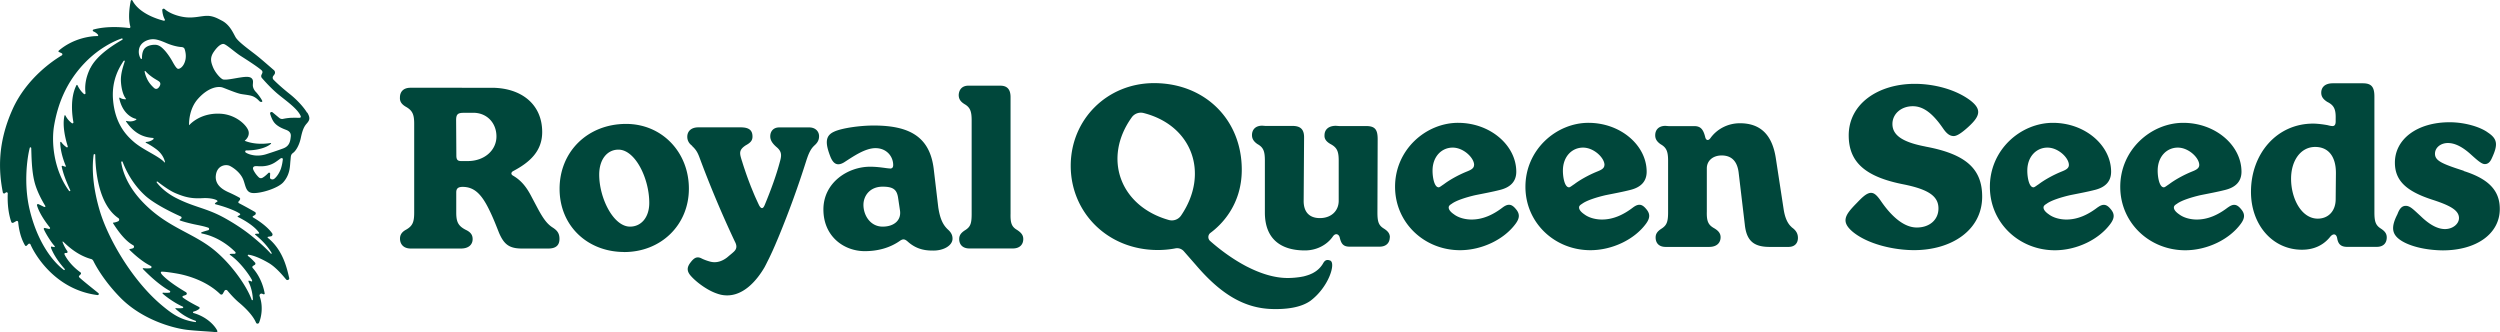 <?xml version="1.0" encoding="UTF-8"?> <svg xmlns="http://www.w3.org/2000/svg" width="391" height="52" fill="none"><g fill="#00473B" clip-path="url(#a)"><path d="M301.14 22.918c-3.623-.69-5.165-1.788-5.165-3.53 0-1.574 1.365-2.775 3.186-2.775 1.644 0 3.112 1.099 4.756 3.502.548.791 1.031 1.164 1.644 1.164.483 0 1.199-.447 2.258-1.407 1.848-1.685 2.22-2.747.269-4.218-2.322-1.713-5.676-2.542-8.62-2.542-5.676 0-10.33 3.091-10.33 8.064 0 4.219 2.638 6.519 8.695 7.683 3.836.791 5.341 1.853 5.341 3.743 0 1.751-1.365 2.98-3.39 2.98-2.118 0-4.069-1.918-5.546-4.05-.613-.895-1.059-1.37-1.607-1.37-.715 0-1.468.792-2.294 1.649-1.784 1.816-2.462 2.85-.549 4.46 2.397 1.956 6.466 2.85 9.577 2.85 5.853 0 10.646-3.12 10.646-8.372 0-4.386-2.601-6.658-8.862-7.822zm26.947 9.498c-1.644 1.267-3.251 1.919-4.895 1.919-.994 0-2.053-.27-2.768-.82-.511-.345-.818-.717-.818-1.062 0-.27.205-.41.483-.586.688-.512 2.193-.997 3.66-1.341 1.338-.27 2.666-.512 3.864-.82 1.673-.41 2.564-1.34 2.564-2.85 0-4.115-4.068-7.645-9.103-7.645s-9.921 4.219-9.856 10.123c.065 5.587 4.617 9.806 10.163 9.806 3.418 0 6.911-1.676 8.722-4.181.613-.857.65-1.51 0-2.263-.65-.792-1.198-.857-2.016-.27zm-10.06-3.12c-.65 0-.957-1.443-.957-2.607 0-2.226 1.44-3.604 3.149-3.604s3.354 1.611 3.354 2.71c0 .55-.511.792-1.199 1.062-1.337.55-2.666 1.303-3.52 1.955-.381.242-.65.485-.818.485zm30.45 3.12c-1.644 1.267-3.251 1.919-4.896 1.919-.994 0-2.052-.27-2.768-.82-.511-.345-.817-.717-.817-1.062 0-.27.204-.41.483-.586.687-.512 2.192-.997 3.66-1.341 1.337-.27 2.666-.512 3.864-.82 1.672-.41 2.564-1.34 2.564-2.85 0-4.115-4.069-7.645-9.104-7.645s-9.92 4.219-9.855 10.123c.065 5.587 4.616 9.806 10.162 9.806 3.418 0 6.911-1.676 8.722-4.181.613-.857.651-1.51 0-2.263-.65-.792-1.198-.857-2.015-.27zm-10.06-3.12c-.651 0-.957-1.443-.957-2.607 0-2.226 1.44-3.604 3.149-3.604s3.353 1.611 3.353 2.71c0 .55-.511.792-1.198 1.062-1.338.55-2.666 1.303-3.521 1.955-.38.242-.65.485-.817.485zm33.933 6.445c-.79-.513-.994-1.062-.994-2.543V15.086c0-1.509-.483-2.058-1.812-2.058h-4.691c-1.3 0-1.811.689-1.811 1.471 0 .55.241.997.957 1.444 1.031.512 1.337 1.136 1.3 2.607v.447c0 .484-.167.717-.483.717-.241 0-.511-.065-.789-.14-.549-.102-1.505-.242-2.258-.242-5.675 0-9.716 4.703-9.716 10.672 0 5.178 3.39 9.052 7.97 9.052 1.951 0 3.418-.754 4.449-2.058.446-.512.92-.447 1.059.242.14.894.548 1.369 1.57 1.369h4.617c1.133 0 1.57-.69 1.57-1.471 0-.55-.242-.96-.957-1.407zm-7.051-4.6c0 1.918-1.198 3.054-2.805 3.054-2.536 0-4.171-3.12-4.171-6.24 0-2.849 1.505-4.935 3.697-4.972 1.988-.037 3.316 1.303 3.316 4.079zm20.046-4.424c-3.418-1.099-4.515-1.574-4.515-2.673 0-.959.892-1.676 2.016-1.676s2.295.615 3.558 1.75c1.133 1.025 1.746 1.547 2.22 1.547.446 0 .817-.27 1.096-.922.994-2.123.892-3.017-.613-4.014-1.161-.857-3.558-1.61-5.991-1.61-5.026 0-8.556 2.607-8.556 6.313 0 2.85 1.812 4.526 6.057 5.867 2.805.922 3.966 1.676 3.966 2.812 0 .894-.957 1.714-2.192 1.714-1.096 0-2.359-.615-3.836-2.059-1.097-.996-1.607-1.573-2.295-1.573s-1.031.586-1.3 1.303c-1.022 1.993-.892 3.092.408 4.014s3.763 1.611 6.67 1.648c5.239 0 8.927-2.57 8.927-6.481 0-2.878-1.747-4.703-5.648-5.932zM217.38 37.147c0-.55-.241-.96-.956-1.406-.818-.513-.994-1.062-.994-2.543l.037-11.426c0-1.508-.409-2.058-1.812-2.058h-4.207l-.511-.037c-1.264 0-1.784.689-1.784 1.471-.037.512.204.96.92 1.37 1.031.549 1.3 1.135 1.3 2.607V31.4c0 1.574-1.161 2.71-2.944 2.71-1.682 0-2.564-.996-2.536-2.747l.065-9.778c.037-1.341-.548-1.89-1.812-1.89h-4.245l-.483-.038c-1.133 0-1.607.69-1.607 1.472 0 .512.205.959.855 1.406.919.512 1.161 1.099 1.161 2.57v8.13c0 4.18 2.536 5.904 6.159 5.932 1.811.037 3.52-.792 4.486-2.198.381-.55.92-.382 1.059.168.242 1.033.585 1.443 1.57 1.443h4.654c1.133 0 1.607-.69 1.607-1.471zm.809-7.822c.065 5.587 4.616 9.805 10.162 9.805 3.418 0 6.911-1.676 8.722-4.18.613-.858.65-1.51 0-2.264-.65-.791-1.198-.857-2.016-.27-1.644 1.267-3.251 1.919-4.895 1.919-.994 0-2.053-.27-2.768-.82-.511-.345-.817-.717-.817-1.062 0-.27.204-.41.483-.586.687-.512 2.192-.997 3.659-1.341 1.338-.27 2.666-.512 3.865-.82 1.672-.41 2.563-1.34 2.563-2.85 0-4.115-4.068-7.645-9.103-7.645-5.034 0-9.92 4.219-9.855 10.123zm12.354-3.53c0 .55-.511.792-1.198 1.062-1.338.55-2.666 1.303-3.521 1.955-.381.242-.65.485-.817.485-.651 0-.957-1.444-.957-2.608 0-2.226 1.44-3.604 3.149-3.604s3.353 1.611 3.353 2.71zm8.035 3.53c.065 5.587 4.617 9.805 10.162 9.805 3.419 0 6.911-1.676 8.723-4.18.613-.858.65-1.51 0-2.264-.651-.791-1.199-.857-2.016-.27-1.644 1.267-3.251 1.919-4.895 1.919-.994 0-2.053-.27-2.769-.82-.51-.345-.817-.717-.817-1.062 0-.27.204-.41.483-.586.687-.512 2.192-.997 3.66-1.341 1.338-.27 2.666-.512 3.864-.82 1.672-.41 2.564-1.34 2.564-2.85 0-4.115-4.069-7.645-9.103-7.645-5.035 0-9.921 4.219-9.856 10.123zm12.354-3.53c0 .55-.51.792-1.198 1.062-1.338.55-2.666 1.303-3.52 1.955-.381.242-.651.485-.818.485-.65 0-.957-1.444-.957-2.608 0-2.226 1.44-3.604 3.149-3.604s3.354 1.611 3.354 2.71zm29.298 9.74c-.65-.549-1.059-1.47-1.263-2.774l-1.236-8.065c-.585-3.734-2.498-5.42-5.61-5.42-1.951 0-3.623.96-4.589 2.3-.344.485-.687.383-.818-.064-.306-1.267-.715-1.788-1.746-1.788h-4.003l-.483-.038c-1.134 0-1.607.69-1.607 1.472 0 .512.204.959.854 1.406.892.512 1.161 1.099 1.161 2.57v8.064c0 1.472-.204 2.021-.994 2.543-.715.447-.956.856-.956 1.406 0 .791.445 1.471 1.569 1.471h6.809c1.264 0 1.784-.717 1.784-1.508 0-.55-.27-.997-1.059-1.444-.892-.512-1.133-1.099-1.096-2.57v-6.76c0-1.202.956-2.021 2.322-2.021 1.505 0 2.462.856 2.666 2.774l.957 8.065c.269 2.542 1.44 3.464 3.864 3.464h2.972c.994 0 1.468-.614 1.468-1.406 0-.69-.306-1.201-.994-1.676zm-72.194 5.216c-.446-.177-.79-.103-1.069.382-.037.065-.083.14-.13.214 0 .018-.018.028-.028.046a3.9 3.9 0 0 1-1.374 1.257c-.019 0-.028.02-.047.028-.111.066-.241.121-.371.177-.038.019-.075.028-.103.047-.13.056-.269.102-.408.149-.028.01-.065.018-.093.028a8 8 0 0 1-.567.158c-.037 0-.074.019-.111.019a8 8 0 0 1-.753.12q-.25.03-.529.057c-.074 0-.158.009-.242.018-.26.019-.538.028-.826.028-2.155 0-4.338-.754-6.28-1.741h-.009c-2.592-1.332-4.747-3.083-5.834-4.051a.814.814 0 0 1 .056-1.267c1.589-1.173 4.896-4.283 4.896-9.87 0-7.888-5.815-13.55-13.72-13.55-7.32 0-13.033 5.662-13.033 12.935s5.75 13.167 13.618 13.167c1.189 0 2.146-.14 2.768-.26.483-.093.975.084 1.3.447l1.932 2.207c3.92 4.581 7.59 6.714 11.863 6.835 2.201.065 4.477-.205 6-1.276 2.88-2.16 4.023-5.904 3.103-6.304zm-23.297-7.068a1.75 1.75 0 0 1-1.96.717c-7.608-2.16-10.348-9.648-5.787-16.027a1.75 1.75 0 0 1 1.895-.689c7.589 1.946 10.292 9.443 5.852 15.999m-76.486-10.84c.511.484.789.857 1.096 1.648a168 168 0 0 0 5.573 13.27c.381.717.344 1.202-.269 1.714l-.158.14-.437.363-.353.298c-.706.54-1.625.922-2.666.633-.464-.13-.956-.298-1.393-.53-.604-.27-1.04-.112-1.588.595-.595.736-.734 1.37 0 2.189.761.875 2.47 2.197 4.012 2.728.019 0 .028.01.047.019.093.028.195.065.288.093l.306.084c3.419.763 5.825-2.505 6.865-4.293.074-.13.139-.27.214-.41.065-.13.139-.27.204-.41.093-.177.177-.354.269-.53l.279-.587c.093-.196.177-.382.269-.578.093-.205.186-.419.279-.633q.128-.279.242-.559c.139-.326.278-.652.418-.987.028-.074.065-.149.093-.223a148 148 0 0 0 4.245-11.697c.093-.297.185-.549.269-.782.223-.577.437-.959.66-1.257q.178-.222.371-.4c.548-.485.715-.922.715-1.444 0-.717-.548-1.369-1.542-1.369h-4.691c-.891 0-1.402.587-1.402 1.406 0 .718.511 1.24.919 1.612.892.717.892 1.303.586 2.365-.548 2.058-1.338 4.256-2.36 6.723-.139.345-.279.513-.436.513-.158 0-.316-.168-.493-.513 0 0 0-.018-.009-.028-.13-.27-.251-.54-.372-.8l-.139-.308c-.074-.167-.149-.326-.214-.493-.055-.13-.111-.252-.157-.382-.056-.13-.112-.26-.158-.382-.056-.14-.121-.289-.177-.428-.037-.084-.065-.177-.102-.261a48 48 0 0 1-.901-2.496s-.028-.084-.047-.13c-.111-.345-.223-.68-.325-1.024a.3.3 0 0 0-.037-.103c-.353-1.164-.576-1.704.585-2.468.753-.41 1.059-.754 1.059-1.369 0-.996-.548-1.443-1.848-1.443H109.2c-1.096 0-1.709.615-1.709 1.471 0 .55.241 1.034.752 1.407zm42.553-6.584c.919.512 1.161 1.136 1.161 2.57v14.612c0 1.47-.167 2.02-.994 2.542-.715.447-.957.857-.957 1.406 0 .791.483 1.471 1.607 1.471h6.772c1.161 0 1.644-.689 1.644-1.471 0-.55-.241-.96-.994-1.443-.817-.485-1.031-1.062-.994-2.543V15.188c0-1.303-.613-1.788-1.607-1.788h-4.895c-1.133-.037-1.57.69-1.607 1.444 0 .55.204.996.854 1.406zm-11.621 10.086c-.511 0-1.644-.27-3.112-.27-3.455 0-7.292 2.467-7.292 6.686s3.214 6.518 6.466 6.518c2.052 0 3.901-.512 5.443-1.573.483-.345.752-.373 1.235.037 1.134 1.033 2.36 1.443 3.865 1.443 1.783.065 3.186-.791 3.186-1.853 0-.55-.205-.96-.688-1.406-.789-.717-1.263-1.676-1.542-3.501l-.715-6.035c-.613-4.935-3.697-6.76-9.372-6.76-2.221 0-5.026.41-6.196.959-1.366.614-1.468 1.713-.548 4.013.446 1.034 1.059 1.406 2.09.792 1.44-.922 3.288-2.226 4.923-2.226 1.746 0 2.768 1.304 2.768 2.645 0 .382-.167.55-.511.55zm1.263 4.497.307 2.058c.242 1.509-.892 2.543-2.703 2.543-1.951 0-3.01-1.788-3.01-3.4 0-1.368.957-2.849 3.01-2.849 1.709 0 2.192.512 2.396 1.648M97.617 39.42c5.75 0 10.125-4.218 10.125-9.918s-4.208-10.122-9.819-10.122c-5.991 0-10.404 4.32-10.404 10.15s4.413 9.88 10.098 9.88zm-.892-16.017c2.6 0 4.821 4.46 4.821 8.334 0 2.263-1.263 3.707-3.01 3.707-2.6 0-4.82-4.46-4.82-8.13 0-2.402 1.263-3.911 3.009-3.911M63.517 35.918c-.716.381-.957.856-.957 1.406 0 .82.51 1.546 1.681 1.546h7.729c1.365.037 1.95-.652 1.95-1.472 0-.586-.241-1.061-1.059-1.443-1.198-.615-1.504-1.239-1.504-2.71v-3.157c0-.614.306-.82.854-.857 1.914-.065 3.084 1.1 4.273 3.53.65 1.303 1.133 2.57 1.57 3.669.79 1.816 1.607 2.44 3.595 2.44h4.106c1.235 0 1.746-.55 1.746-1.509 0-.857-.344-1.304-1.022-1.75-.817-.513-1.44-1.24-2.434-3.12l-.891-1.677c-.855-1.676-1.71-2.644-2.945-3.361-.344-.205-.27-.512.037-.69 2.601-1.368 4.552-3.119 4.552-6.108 0-4.424-3.353-6.929-7.905-6.929H64.195c-1.161 0-1.644.69-1.644 1.509-.038.587.204 1.034.891 1.443 1.06.587 1.338 1.202 1.338 2.673v13.894c0 1.471-.242 2.095-1.263 2.673m8.964-18.28h1.541c2.118 0 3.623 1.573 3.623 3.706s-1.848 3.846-4.486 3.846h-1.032c-.547 0-.752-.205-.752-.857l-.037-5.522c0-.857.204-1.164 1.133-1.164zM48.032 17.638c-.511-.857-1.56-2.021-2.75-2.962-.966-.763-1.997-1.685-2.499-2.207a.454.454 0 0 1-.037-.596l.167-.223a.505.505 0 0 0-.074-.68c-.622-.53-1.886-1.648-2.647-2.254-1.004-.8-2.936-2.15-3.363-2.924-.418-.754-.947-2.002-2.23-2.616-.37-.187-1.188-.69-2.145-.699-.948-.01-1.941.354-3.316.233-1.04-.093-2.518-.522-3.39-1.295-.15-.13-.39-.018-.372.177.037.42.13.978.4 1.444.064.102-.029.233-.15.205-.984-.242-3.836-1.118-4.904-3.148-.065-.12-.242-.102-.27.037-.167.801-.455 2.608-.065 4.033.038.12-.074.242-.195.223-.836-.112-3.39-.372-5.573.233-.13.037-.149.223-.028.28.214.102.52.25.743.549.065.084 0 .205-.102.195-1.012-.01-3.762.317-6.047 2.282-.065.056-.056.167.028.205 0 0 .223.093.4.177.26.13.101.326.055.353-1.17.69-5.49 3.493-7.71 8.447-2.424 5.4-2.146 9.768-1.514 12.99a.203.203 0 0 0 .325.121l.13-.102c.13-.121.316 0 .316.121-.037.754-.065 2.71.548 4.47.046.14.214.196.334.121l.446-.251c.13-.075.279.009.298.149.065.614.232 2.216 1.068 3.65a.175.175 0 0 0 .278.037l.242-.242c.102-.102.288-.074.344.065.557 1.332 3.725 7.068 10.487 7.916.167.018.27-.196.13-.307-.734-.596-2.415-1.919-2.991-2.468a.18.18 0 0 1 0-.261c.065-.056.14-.14.214-.214a.205.205 0 0 0-.028-.307c-.465-.326-1.719-1.304-2.471-2.748-.056-.102-.047-.279.093-.279h.204c.186-.028.195-.195.084-.344a6.2 6.2 0 0 1-.716-1.37c-.018-.055.047-.102.093-.065.548.494 2.09 2.105 4.431 2.738.167.047.288.252.344.373.371.754 1.728 3.185 4.264 5.736 3.26 3.269 7.867 4.628 10.236 4.936 1.254.167 3.976.288 4.71.39.074.01.195-.102.12-.25-.26-.56-1.393-2.087-3.715-2.757-.102-.028-.112-.177 0-.214.232-.084.409-.093.826-.382.14-.093.205-.26.028-.354-.64-.326-1.82-.94-2.517-1.471-.102-.075-.065-.233.056-.261.102-.028.223-.075.353-.121.27-.093.27-.335.046-.475-.752-.447-2.508-1.509-3.567-2.57-.436-.438-.371-.606-.195-.615.437-.018 1.533.14 2.48.307 1.802.326 4.645 1.23 6.66 3.195.13.12.335.102.419-.056l.26-.457c.093-.167.325-.186.455-.037.371.447 1.105 1.285 1.811 1.872.883.736 2.164 1.956 2.666 3.148.084.204.381.204.474 0 .297-.708.715-2.412.093-4.126a.305.305 0 0 1 .39-.4c.065.028.14.055.195.084.084.046.214-.02.204-.112-.111-.69-.538-2.496-1.876-3.995a.21.21 0 0 1 .037-.317c.074-.046.167-.112.26-.158a.24.24 0 0 0 .065-.373c-.25-.279-.678-.726-1.087-1.024-.093-.075-.037-.224.084-.205.697.102 1.69.447 3.149 1.294 1.142.671 2.23 1.993 2.722 2.58.167.196.538.037.483-.214-.316-1.304-.883-4.321-3.354-6.305a.091.091 0 0 1 .038-.158c.111-.018.278-.046.464-.074a.294.294 0 0 0 .195-.447c-.39-.587-1.375-1.565-3.01-2.515a.114.114 0 0 1 0-.195l.28-.168c.203-.13.203-.382.027-.484a65 65 0 0 0-2.508-1.378c-.102-.047-.12-.177-.056-.261l.14-.158c.13-.159.157-.354 0-.438a21 21 0 0 0-1.515-.764c-.826-.354-2.35-1.08-2.182-2.691.167-1.611 1.56-1.816 2.182-1.518.623.307 1.7 1.09 2.118 2.17.381.996.39 1.993 1.468 2.076 1.235.094 3.957-.744 4.784-1.685 1.105-1.257 1.03-2.57 1.114-3.325.084-.754.01-.968.437-1.285s.957-1.192 1.19-2.328c.24-1.136.473-1.732.9-2.216.502-.568.613-.894.102-1.76zm-26.298-9.88c.168-1.044 1.152-1.49 1.802-1.593.706-.112 1.329.074 2.453.558.594.261 1.57.587 2.387.634.214.009.418.102.492.298.13.363.28 1.033.13 1.713-.25 1.108-.947 1.471-1.189 1.388-.232-.084-.529-.578-.808-1.08-.27-.503-.799-1.323-1.31-1.863-.492-.521-.91-.82-1.486-.81-.501 0-1.384.14-1.746.81-.223.42-.26.96-.25 1.304 0 .102-.14.149-.196.056a2.04 2.04 0 0 1-.279-1.407zm3.094 5.922c-.168.195-.437.363-.771.046-.381-.363-.836-.82-1.17-1.648a4.7 4.7 0 0 1-.27-.875c-.019-.084.084-.13.14-.066.157.178.426.457.872.792.8.605 1.273.717 1.403.996.13.27-.046.569-.214.764zm-5.35-3.986c-.168.587-.623 1.77-.567 3.008.065 1.267.399 2.263.752 2.691.065.075.028.15-.074.14-.205-.019-.548-.047-.8-.242a.085.085 0 0 0-.139.084c.53 2.486 2.137 3.12 2.61 3.212.075.01.084.112.029.15-.586.353-1.208.25-1.515.176-.055-.009-.093.047-.055.093 1.402 2.05 2.898 2.468 4.208 2.57.093 0 .13.131.065.196-.381.326-.846.41-1.143.429-.065 0-.093.093-.028.13.279.14.79.4 1.56.96 1.069.772 1.338 1.685 1.431 2.057.01.047-.046.084-.083.047-.93-1.015-3.289-1.91-4.766-3.176-1.29-1.099-3-2.952-3.288-6.686-.241-3.157 1.124-5.16 1.598-5.923.13-.205.288-.158.223.066zm-9.364 32.36c.083.103-.047.243-.149.159-1.867-1.434-4.143-4.489-5.322-9.396-.966-4.023-.4-8.13.009-9.685.037-.13.223-.112.232.028.047 1.043.037 3.399.502 5.252.371 1.518 1.272 3.11 1.7 3.8.065.102-.047.223-.251.12 0 0-.483-.242-.818-.4-.13-.065-.269.056-.232.186.39 1.35 1.505 2.831 2.016 3.464.083.103-.01.252-.14.224l-.65-.15c-.111-.027-.204.085-.158.196.428.95 1.329 2.273 1.691 2.627.056.055.037.176-.065.167-.14-.01-.372-.074-.372-.074-.148-.047-.167.102-.102.27.53 1.322 1.43 2.44 2.109 3.222zm4.022-31.429c-.882 1.77-.864 3.13-.762 3.93.019.14-.148.233-.25.14-.54-.466-.855-1.043-1.004-1.36-.037-.074-.14-.074-.167 0-1.031 1.993-.66 4.768-.474 5.774.028.14-.139.242-.25.149a3.4 3.4 0 0 1-.994-1.192c-.038-.065-.13-.056-.149.018-.4 1.695.25 3.986.51 4.806a.122.122 0 0 1-.185.14 3.3 3.3 0 0 1-.827-.802.092.092 0 0 0-.167.056c.028 1.565.678 3.222.883 3.688.027.056-.028.121-.084.102a4 4 0 0 1-.418-.14.112.112 0 0 0-.149.122c.233 1.09.66 2.226 1.338 3.688.056.12-.102.214-.186.111-2.47-3.37-2.777-7.747-2.331-10.262.53-3.017 1.727-6.658 4.95-9.927 2.137-2.16 4.422-3.25 5.611-3.65.13-.047.205.14.093.205-1.263.726-3.957 2.365-4.979 4.414zm12.4 34.847c.14.075.103.28-.055.298-.26.028-.594.047-.966 0-.084-.01-.13.093-.074.15.455.427 1.839 1.461 3.13 2.03.149.064.084.223-.046.241-.27.028-.67.037-1.031 0-.056 0-.084.065-.047.103.92.82 1.793 1.406 3.14 1.88.12.047.074.224-.056.196-2.266-.344-3.539-1.21-5.239-2.635-4.598-3.855-8.407-10.402-9.716-14.862-1.264-4.303-1.133-7.245-.93-8.68.02-.12.252-.111.252.01.028 2.253.436 7.748 3.622 9.917a.28.28 0 0 1-.037.485 2.2 2.2 0 0 1-.743.214.068.068 0 0 0-.056.102c.316.475 1.617 2.608 3.13 3.427.215.112.187.428-.046.494a2.7 2.7 0 0 1-.455.102c-.065 0-.093.093-.046.14.427.428 1.895 1.825 3.325 2.514.167.084.13.335-.065.354a5 5 0 0 1-1.114-.01c-.066 0-.112.075-.066.122.558.577 2.36 2.393 4.153 3.399zm12.875-1.62c.038.074.038.233-.111.158a1.7 1.7 0 0 0-.353-.112c-.111-.018-.13.075 0 .335.437.941.576 1.965.604 2.617 0 .112-.149.14-.186.038-.873-2.412-3.67-6.258-6.65-8.382-3.252-2.318-6.838-3.203-10.377-6.881-2.582-2.692-3.204-5.094-3.381-6.24-.019-.14.177-.195.223-.065.502 1.322 1.551 3.464 3.502 5.252 1.542 1.416 4.635 2.86 5.601 3.288.13.056.158.242.037.335l-.195.149c-.046.037-.037.112.019.13.446.177 1.598.485 2.536.67.938.187 1.458.317 1.886.466.194.066.185.354-.02.4-.361.094-.742.215-1.012.308-.092.037-.083.168.019.196 2.657.521 4.533 2.17 5.248 2.896a.169.169 0 0 1-.13.288c-.27-.018-.51 0-.669.019-.074 0-.093.102-.037.14 1.58 1.08 3.084 3.194 3.474 4.004zM33.978 31.54c-.13.074-.25.149-.334.251-.111.121.065.159.176.186 1.793.475 3.224 1.09 3.697 1.444a.127.127 0 0 1-.018.214l-.307.168a.07.07 0 0 0 0 .12c2.22 1.1 3.084 2.096 3.326 2.478.037.065 0 .149-.084.149-.148 0-.353 0-.474.028-.12.028-.074.093-.046.12.325.29 1.69 1.342 2.573 2.87.056.092-.065.176-.158.073-.678-.763-1.988-1.974-3.39-3.063-1.106-.857-2.388-1.686-3.735-2.44-2.916-1.63-4.737-1.676-7.69-3.185-1.543-.791-2.546-1.806-3.001-2.412-.065-.093.046-.205.13-.13.64.493 1.83 1.387 2.768 1.788 1.654.708 2.703.884 4.31.791.873-.046 1.589.084 1.979.233.343.13.371.27.27.326zm10.005-5.308c-.242.81-.79 1.546-1.134 1.76-.241.149-.613.028-.622-.196 0-.102.01-.381.028-.624 0-.149-.177-.232-.279-.12-.176.176-.4.381-.566.511a3 3 0 0 1-.344.233.49.49 0 0 1-.585-.056c-.177-.167-.4-.419-.585-.698-.316-.494-.4-.717-.27-.903s.437-.168.808-.14c1.069.065 1.895-.168 2.573-.596.279-.177.595-.419.836-.596.177-.13.418-.112.39.149-.046.345-.092.754-.26 1.294zm2.87-7.804c-.334-.01-.929-.018-1.384 0a8 8 0 0 0-1.208.168.69.69 0 0 1-.566-.14c-.27-.224-.688-.568-1.04-.866-.186-.158-.493-.047-.39.26.12.383.287.83.529 1.183.501.755 1.57 1.127 1.904 1.258.334.13.854.353.78 1.052-.074.708-.176 1.5-1.189 1.872-1.077.4-2.22.763-2.656.903-.437.14-1.162.289-1.942.168-.418-.066-.845-.177-1.226-.41-.195-.112-.12-.363.074-.354.53.01 1.254-.047 1.886-.186 1.078-.233 1.653-.587 1.95-.848.056-.046.01-.13-.055-.12-.622.102-2.378.316-4.022-.336-.019 0-.019-.028 0-.047.148-.12.734-.642.585-1.406-.176-.884-1.895-2.654-4.394-2.793-2.972-.168-4.607 1.462-4.876 1.769-.019.018-.047 0-.047-.019-.01-.39 0-2.533 1.412-4.097 1.607-1.797 3.149-1.993 3.846-1.75.548.195 2.136.875 2.88 1.014.622.112 1.448.168 1.922.391.604.289.892.708 1.031.792.13.084.437.093.353-.112-.14-.354-.743-1.145-.994-1.397-.25-.251-.483-.661-.474-1.07s.121-.764-.185-1.062c-.316-.298-.92-.261-1.82-.121-.893.13-2.305.456-2.704.279-.4-.177-1.189-1.07-1.523-1.9-.335-.828-.511-1.49.148-2.43.678-.978 1.226-1.257 1.542-1.192.409.074 1.7 1.248 2.582 1.825.502.326 2.546 1.602 3.335 2.29.13.113.168.299.093.457-.037.084-.083.168-.12.26a.47.47 0 0 0 .055.466c.409.475 1.542 1.742 2.657 2.645 1.18.969 2.963 2.198 3.437 3.353.046.12-.047.251-.167.242z"></path></g><defs><clipPath id="a"><path fill="#fff" d="M0 0h391v52H0z"></path></clipPath></defs></svg> 